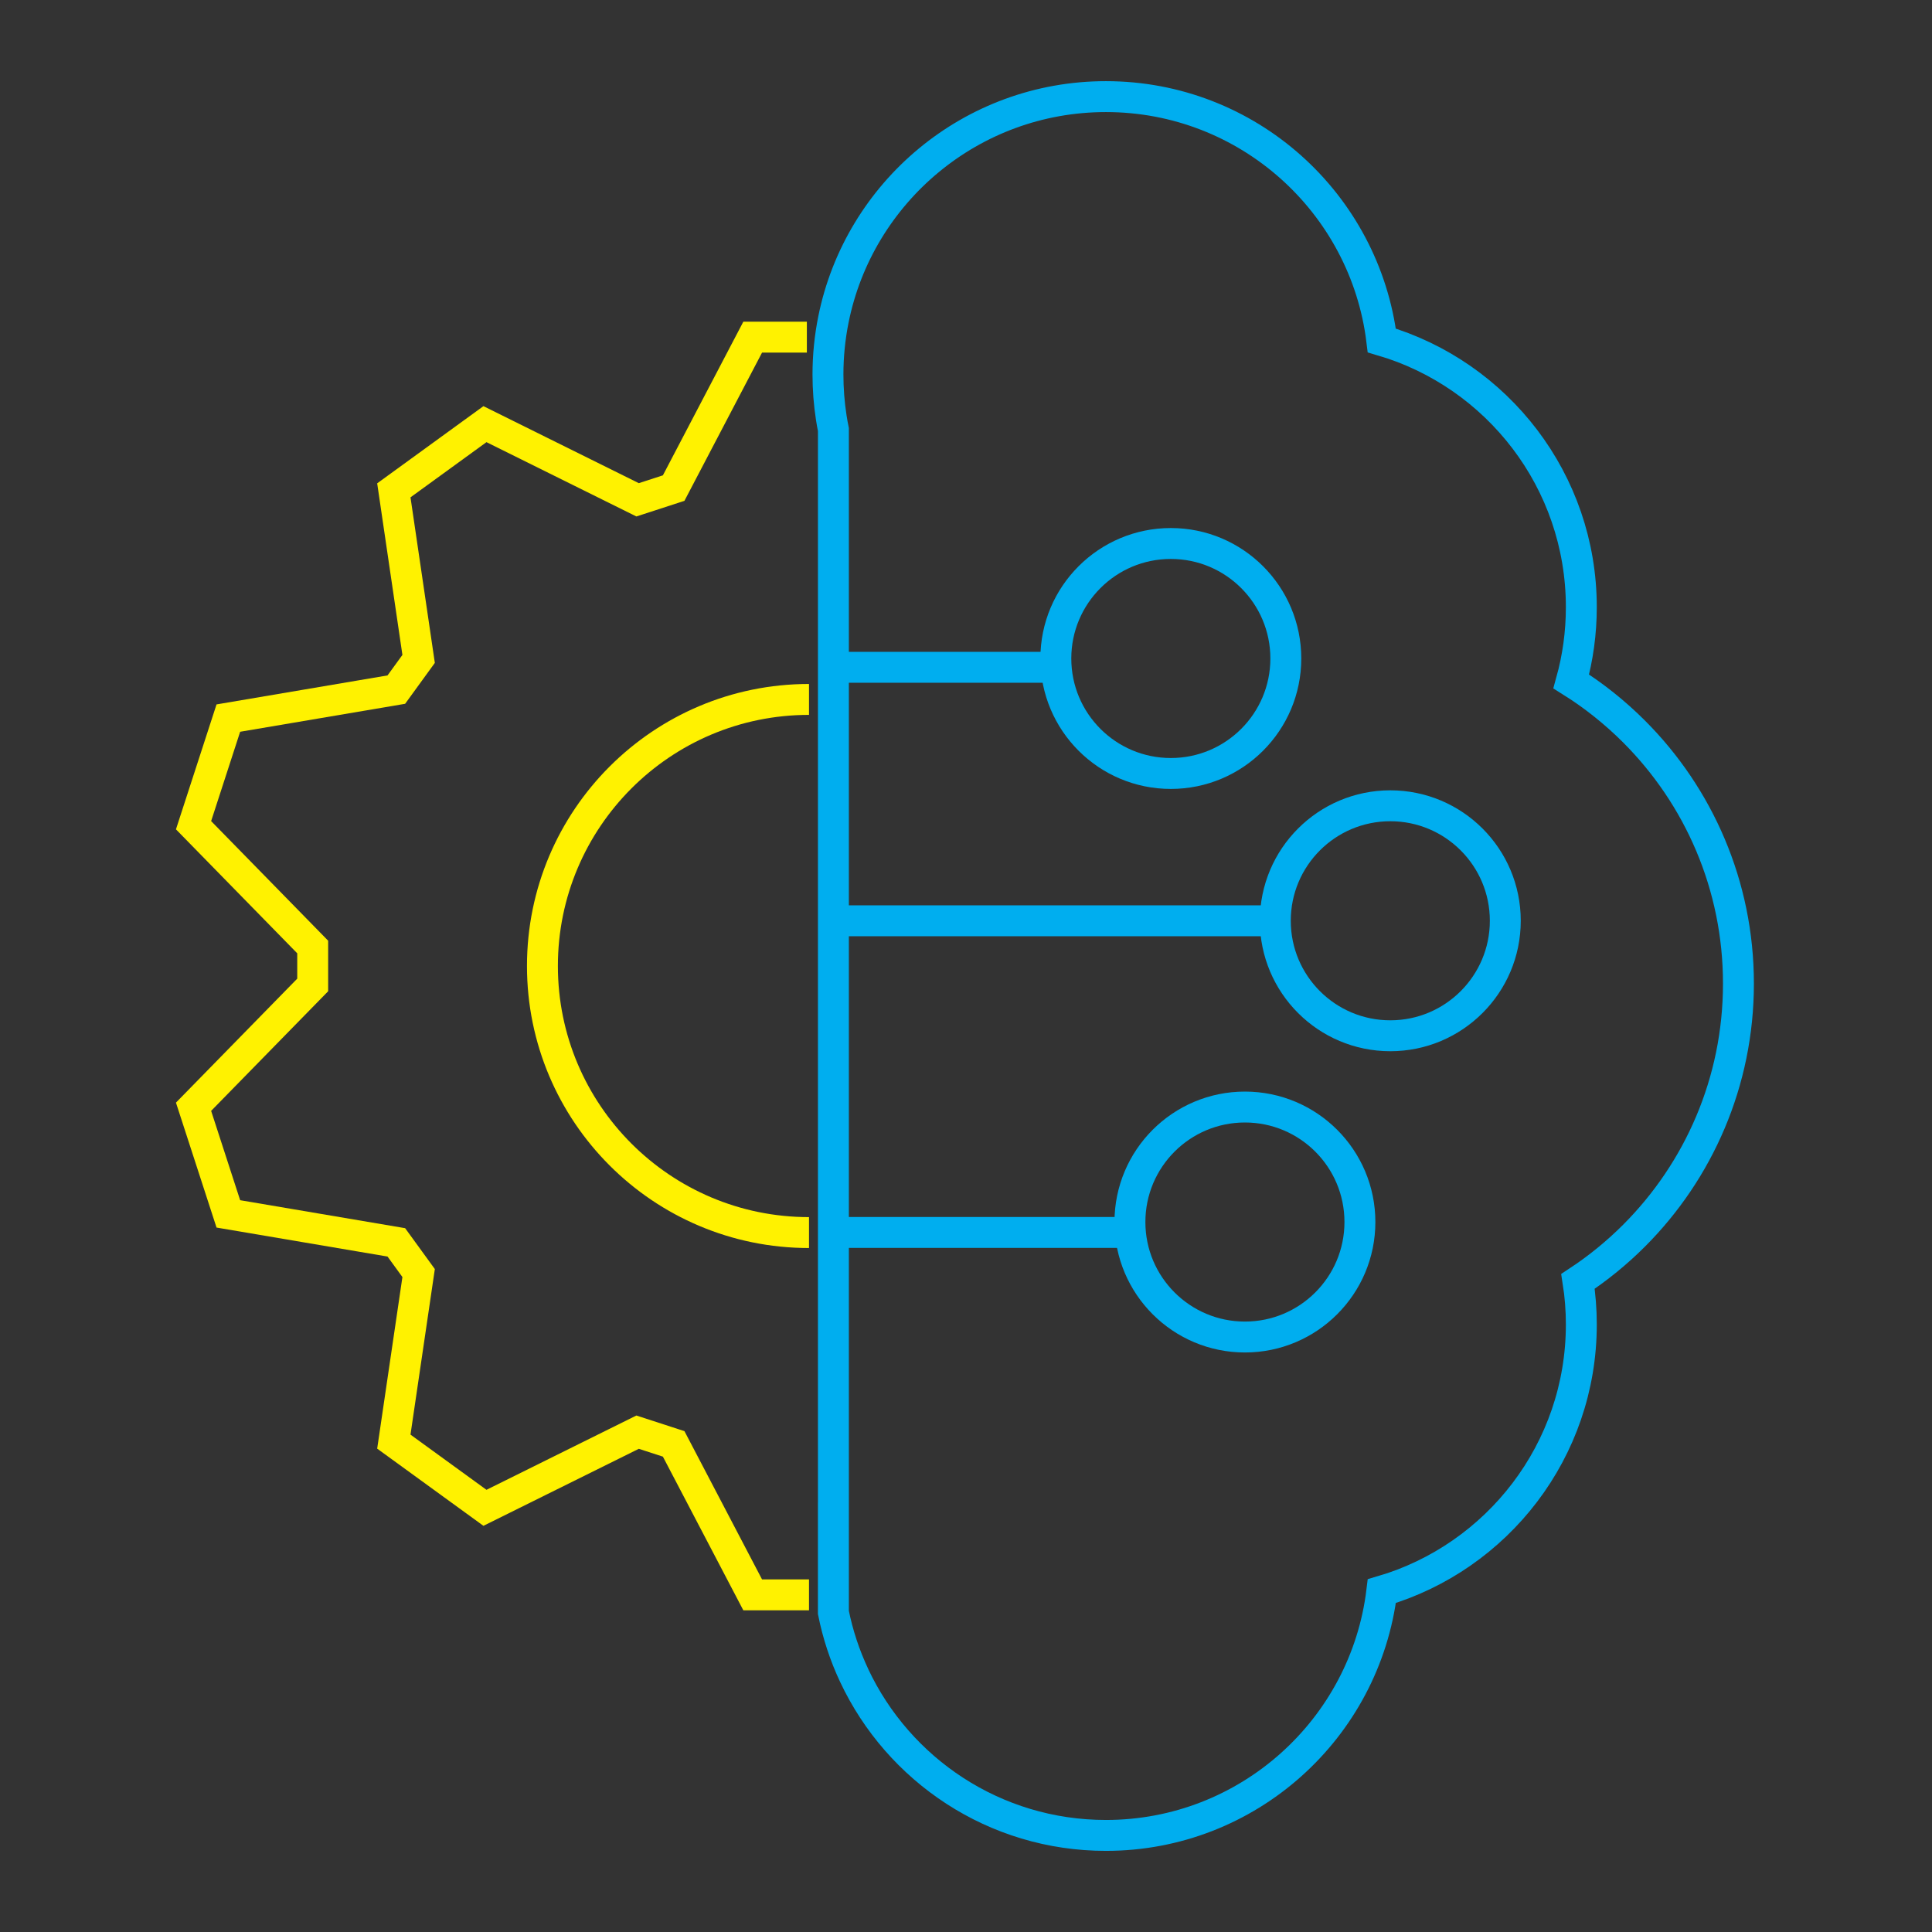<?xml version="1.0" encoding="UTF-8"?>
<svg id="Layer_1" data-name="Layer 1" xmlns="http://www.w3.org/2000/svg" viewBox="0 0 1000 1000">
  <rect x="0" y="0" width="1000" height="1000" fill="#333333" stroke="none"/>
  <defs>
    <style>
      .cls-1 {
        stroke: #00aeef;
      }

      .cls-1, .cls-2 {
        fill: none;
        stroke-miterlimit: 10;
        stroke-width: 16px;
      }

      .cls-2 {
        stroke: #fff200;
      }
    </style>
  </defs>
  <path class="cls-2" d="M417.63,174.51h-28.04l-40.9,78.12c-7.26,2.36-11.42,3.71-18.67,6.07l-79.01-39.16c-21.48,15.6-25.69,18.66-47.16,34.26l12.83,87.25c-4.49,6.18-7.06,9.72-11.54,15.89l-86.95,14.74c-8.2,25.26-9.8,30.2-18.01,55.45l61.67,63.04v19.64l-61.67,63.04c8.21,25.25,9.81,30.19,18.01,55.45l86.95,14.74c4.48,6.18,7.05,9.72,11.54,15.89l-12.83,87.25c21.47,15.6,25.68,18.66,47.16,34.26l79.01-39.16c7.26,2.36,11.42,3.71,18.67,6.07l40.9,78.14h29.15"/>
  <g>
    <path class="cls-1" d="M442.1,867.15c-4.82-10.25-8.44-21.16-10.73-32.55V222.35c-.42-2.05-.79-4.11-1.11-6.19-1.12-7.26-1.71-14.7-1.71-22.28,0-9.74.97-19.28,2.82-28.47,13.21-65.82,71.34-115.4,141.05-115.4,73.48,0,134.09,55.08,142.79,126.21,59.7,17.51,103.28,72.69,103.28,138.05,0,13.32-1.81,26.21-5.21,38.44,11.79,7.4,22.69,16.12,32.49,25.92,33.39,33.39,54.04,79.53,54.04,130.47s-20.65,97.08-54.04,130.48c-8.82,8.82-18.55,16.76-29.01,23.66,1.14,7.26,1.73,14.7,1.73,22.28,0,65.36-43.57,120.53-103.26,138.05-8.61,71.24-69.28,126.44-142.82,126.44-57.64,0-107.37-33.89-130.33-82.85-4.82-10.25-8.44-21.16-10.73-32.55v-56.95"/>
    <line class="cls-1" x1="546.66" y1="345.39" x2="431.38" y2="345.39"/>
    <line class="cls-1" x1="660.1" y1="476.6" x2="431.38" y2="476.6"/>
    <line class="cls-1" x1="585.08" y1="637.91" x2="431.38" y2="637.91"/>
    <circle class="cls-1" cx="606.02" cy="340.83" r="59.52"/>
    <circle class="cls-1" cx="644.37" cy="632.52" r="59.52"/>
    <circle class="cls-1" cx="719.62" cy="476.59" r="59.52"/>
  </g>
  <path class="cls-2" d="M418.74,637.98c-76.21,0-137.98-61.77-137.98-137.98s61.77-137.98,137.98-137.98"/>
</svg>